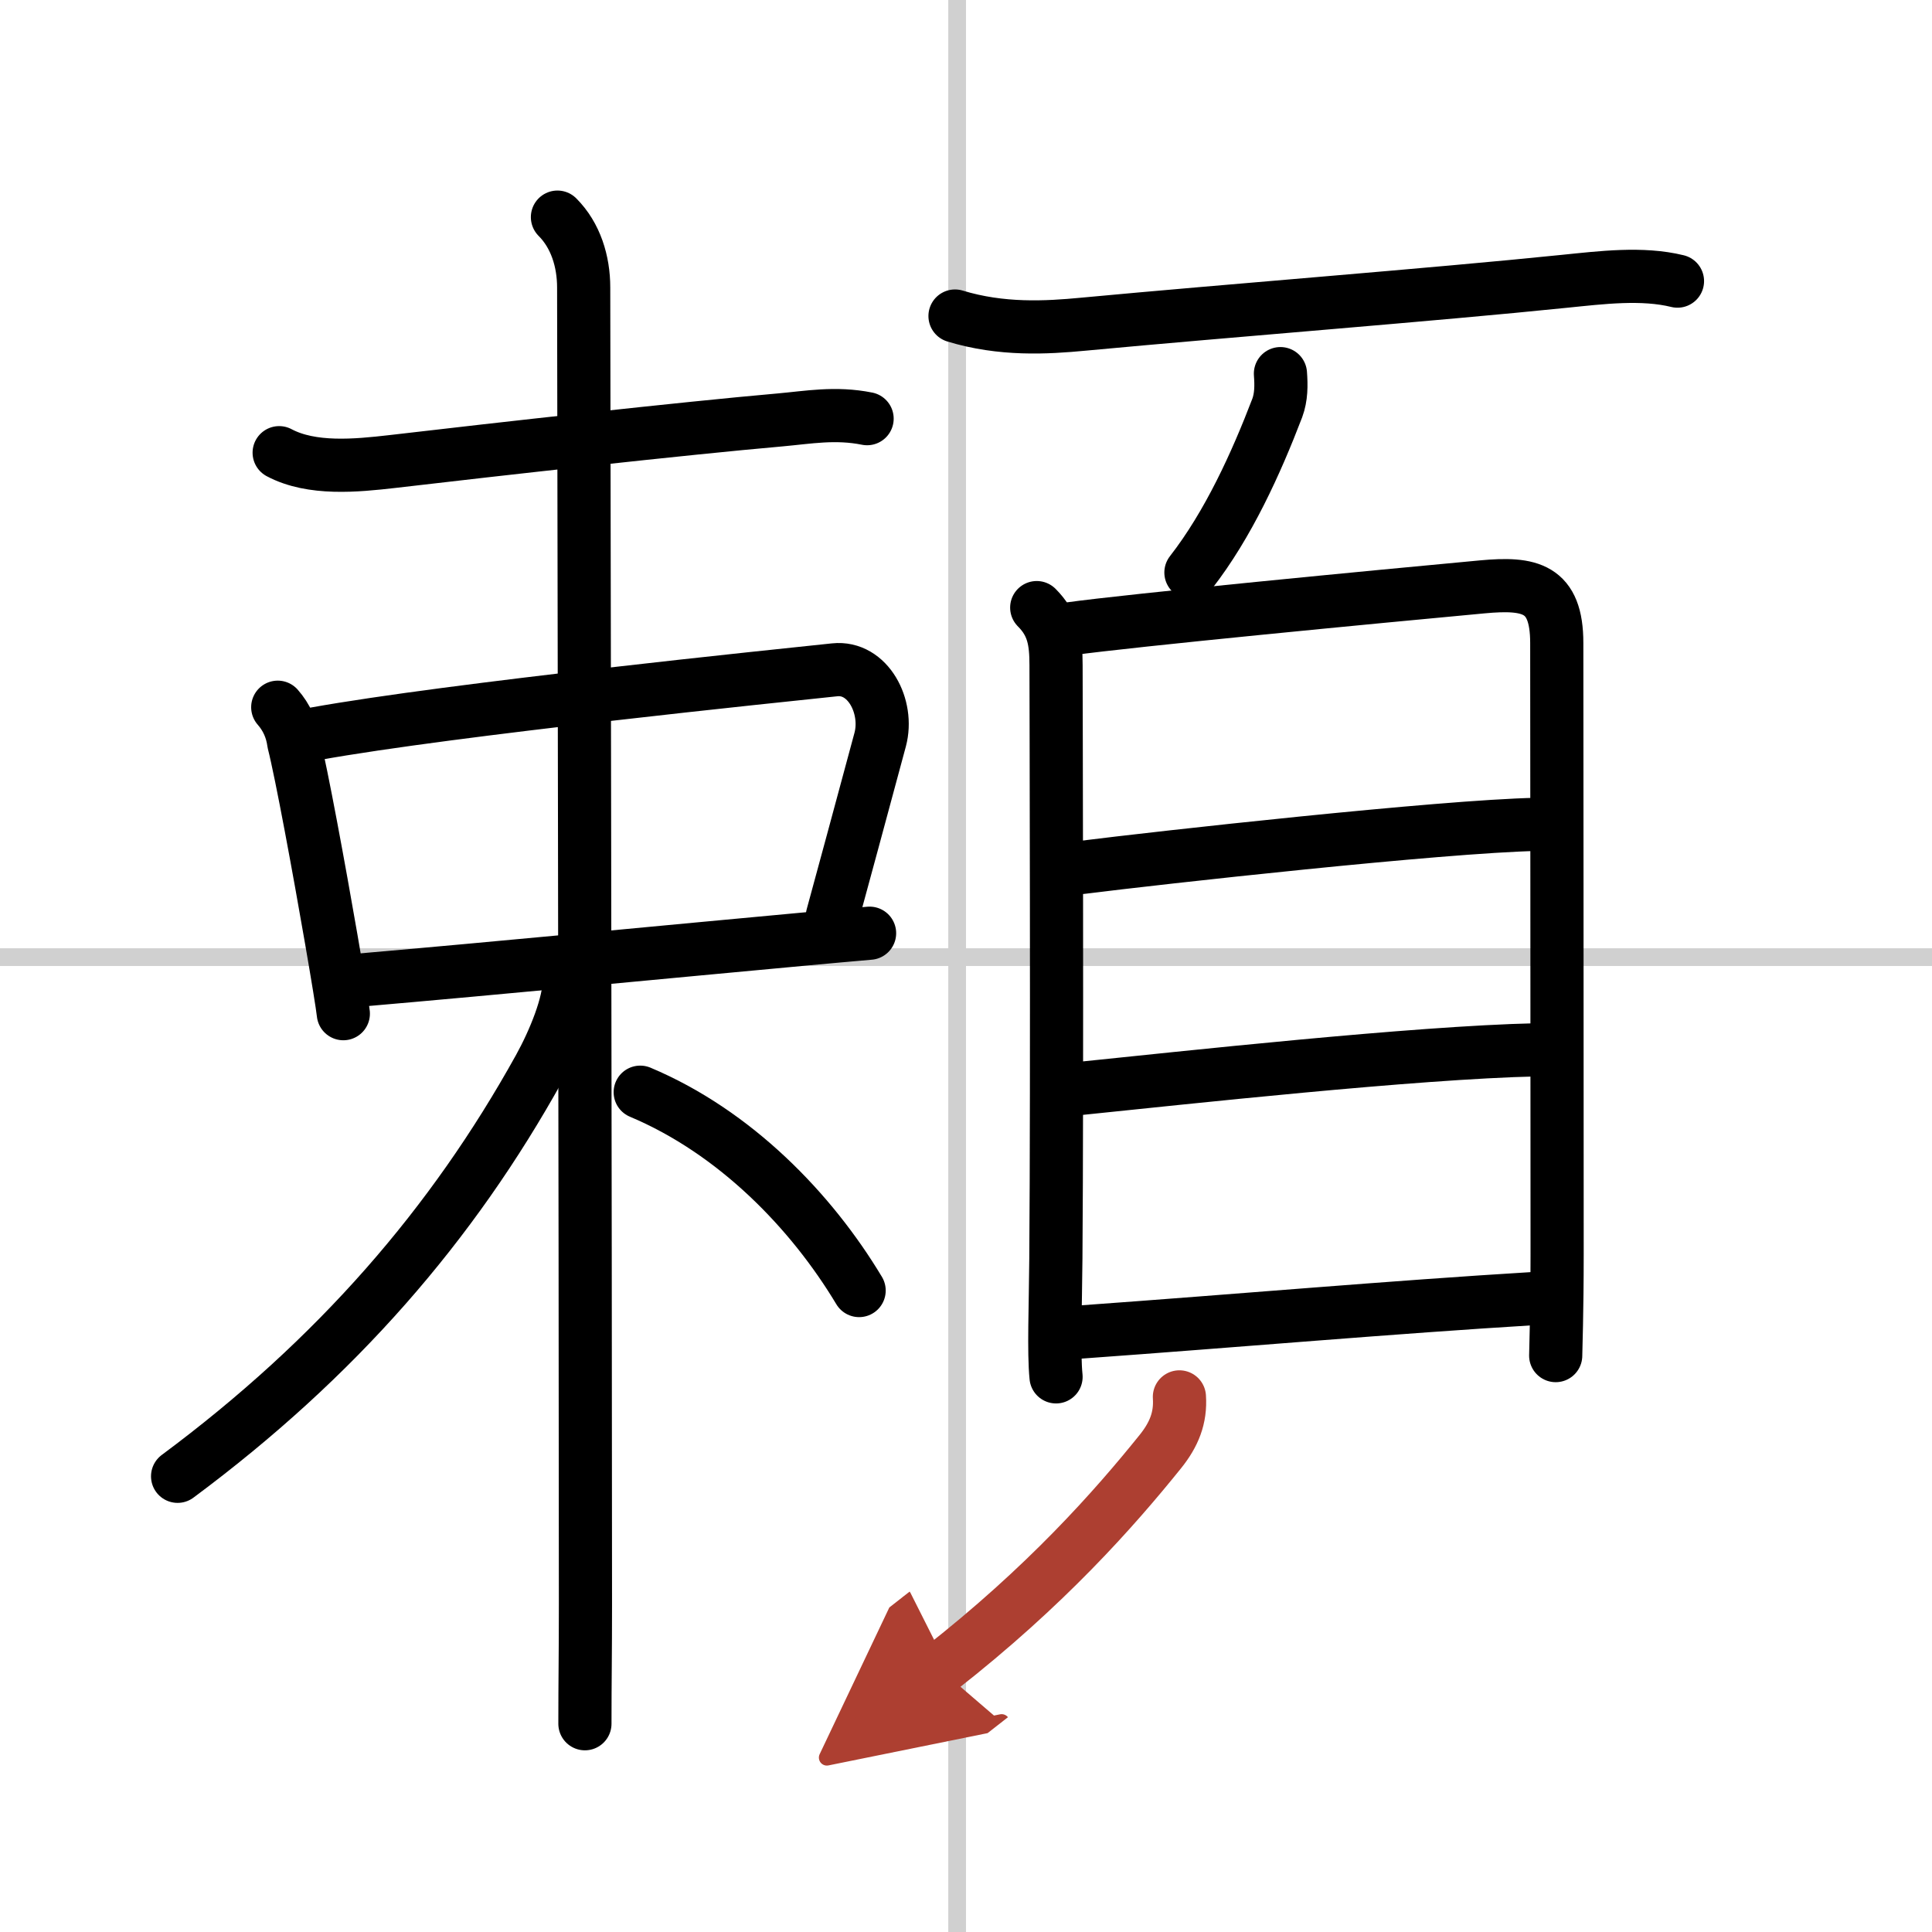 <svg width="400" height="400" viewBox="0 0 109 109" xmlns="http://www.w3.org/2000/svg"><defs><marker id="a" markerWidth="4" orient="auto" refX="1" refY="5" viewBox="0 0 10 10"><polyline points="0 0 10 5 0 10 1 5" fill="#ad3f31" stroke="#ad3f31"/></marker></defs><g fill="none" stroke="#000" stroke-linecap="round" stroke-linejoin="round" stroke-width="3"><rect width="100%" height="100%" fill="#fff" stroke="#fff"/><line x1="54" x2="54" y2="109" stroke="#d0d0d0" stroke-width="1"/><line x2="109" y1="54" y2="54" stroke="#d0d0d0" stroke-width="1"/><path d="m15.75 25.54c1.84 0.98 4.36 0.73 6.37 0.5 5.97-0.7 16.43-1.87 21.9-2.35 1.57-0.14 3.11-0.43 4.9-0.07"/><path d="m15.67 39.9c0.5 0.57 0.8 1.24 0.9 1.99 0.44 1.73 1.44 7.17 2.12 11.1 0.36 2.08 0.63 3.73 0.68 4.2"/><path d="m17.77 41.4c7.71-1.39 26.3-3.29 29.32-3.61 1.88-0.2 3.06 2.08 2.57 3.93-0.9 3.35-2.36 8.73-2.7 9.97"/><path d="m20.24 55.3c7.76-0.67 17.87-1.65 25.04-2.31 1.38-0.13 2.65-0.24 3.78-0.34"/><path d="m31.45 12.25c1.03 1.03 1.48 2.5 1.48 3.97 0 0.89 0.1 55.03 0.1 74.28 0 2.9-0.03 4.25-0.03 6.75"/><path d="m32.12 55.3c0 1.33-0.84 3.4-1.69 4.94-4.9 8.84-11.43 16.38-20.41 23.05"/><path d="m36.12 61.62c5.35 2.25 9.65 6.69 12.35 11.19"/><path d="m53.88 17.83c2.62 0.8 5.15 0.66 7.24 0.46 8.32-0.78 19.65-1.65 27.15-2.42 2.08-0.21 4.37-0.5 6.37-0.01"/><path d="m72.24 21.08c0.05 0.66 0.05 1.32-0.18 1.94-1.19 3.11-2.76 6.57-4.87 9.28"/><path d="m58.49 34.28c0.93 0.93 1.09 1.87 1.09 3.25 0 1.09 0.07 23.43-0.01 33.47-0.02 2.69-0.13 5.29 0.01 6.68"/><path d="m60.32 35.48c3.43-0.48 17.37-1.82 23.31-2.37 2.69-0.25 4.2 0.05 4.2 3.17 0 1.27 0.02 23.47 0.02 34.47 0 3.28-0.08 5.49-0.08 5.73"/><path d="m61.02 48.94c4.36-0.55 20.31-2.32 25.67-2.43"/><path d="m60.91 61.41c5.77-0.59 18.9-2.03 25.75-2.18"/><path d="m60.83 75.16c9.17-0.66 17.67-1.41 25.75-1.9"/><path d="m66.54 78.81c0.08 1.19-0.31 2.13-1.07 3.08-2.6 3.23-6.47 7.61-12.44 12.28" marker-end="url(#a)" stroke="#ad3f31"/></g></svg>
